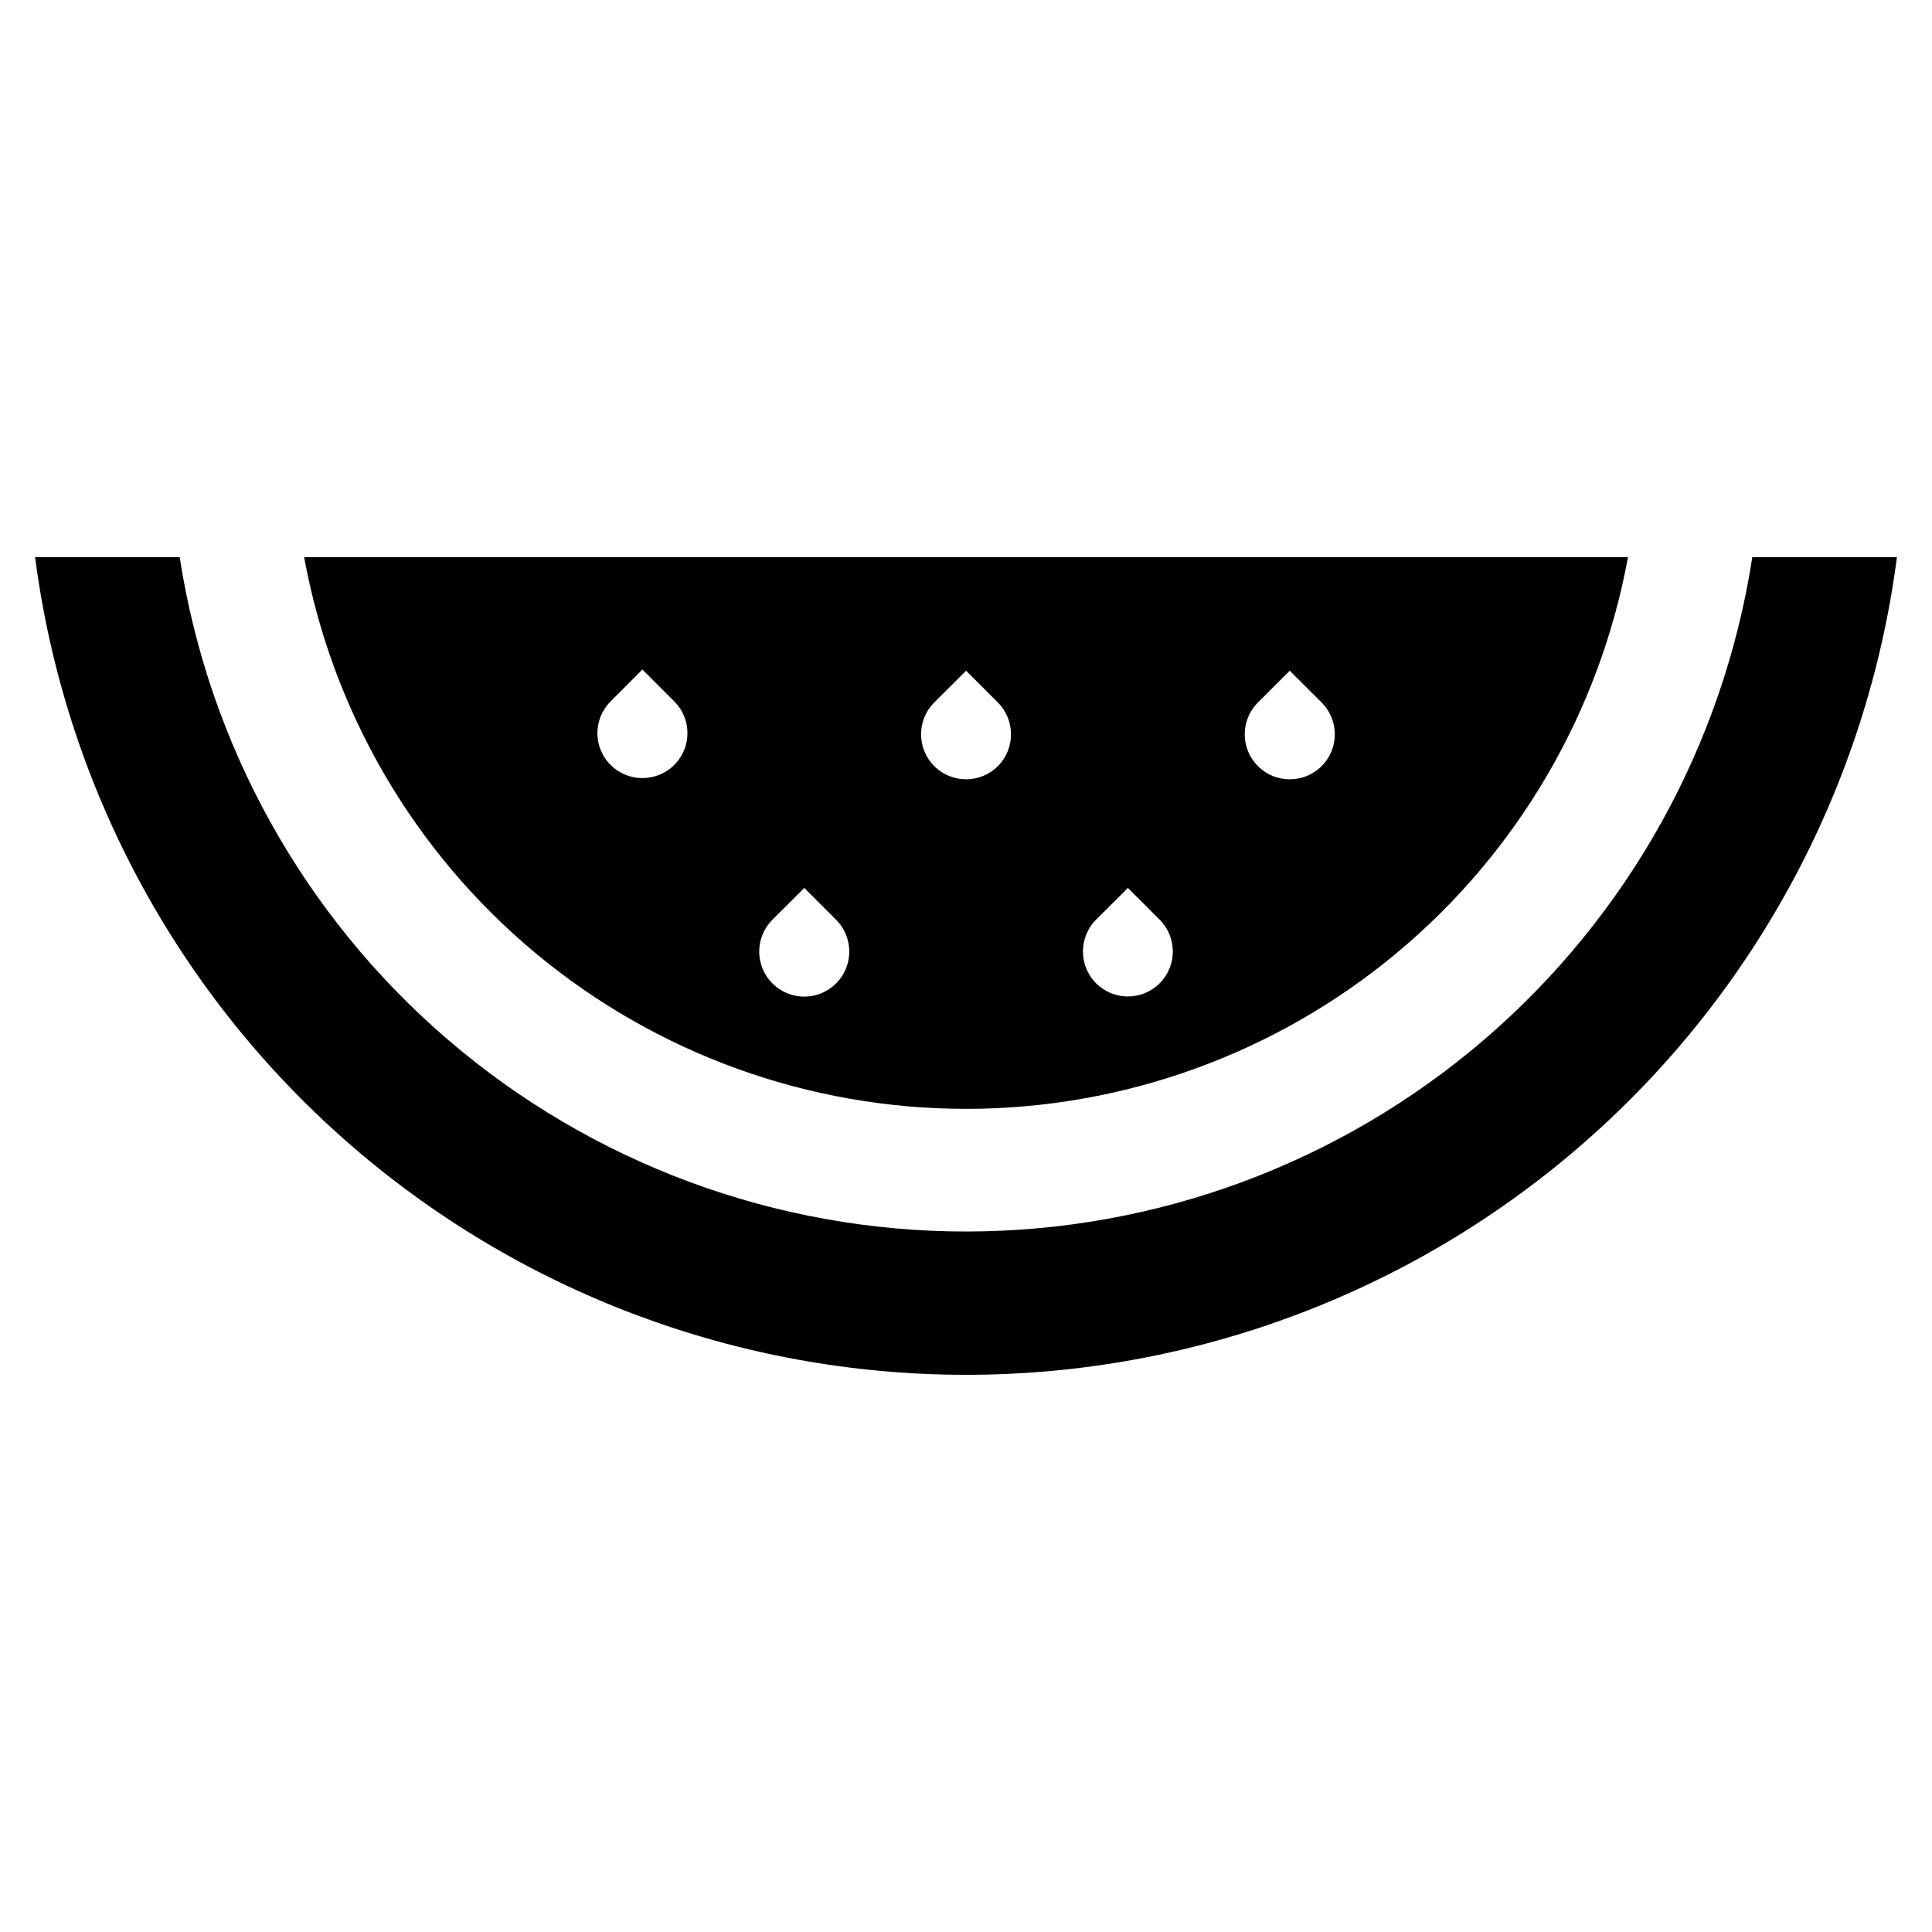 <?xml version="1.0" encoding="UTF-8"?>
<!-- Uploaded to: ICON Repo, www.svgrepo.com, Generator: ICON Repo Mixer Tools -->
<svg fill="#000000" width="800px" height="800px" version="1.1" viewBox="144 144 512 512" xmlns="http://www.w3.org/2000/svg">
 <g>
  <path d="m608.38 291.66c-7.676 49.762-32.902 95.133-71.125 127.91-38.219 32.777-86.906 50.793-137.25 50.793-50.352 0-99.039-18.016-137.26-50.793-38.219-32.777-63.449-78.148-71.125-127.91h-38.32c7.797 59.914 37.133 114.95 82.527 154.82 45.398 39.871 103.75 61.859 164.18 61.859 60.418 0 118.77-21.988 164.17-61.859 45.395-39.871 74.73-94.902 82.531-154.82z"/>
  <path d="m400 437.86c41.723 0 82.129-14.625 114.18-41.336 32.055-26.715 53.73-63.816 61.25-104.86h-350.83c7.519 41.039 29.188 78.141 61.234 104.85 32.047 26.711 72.445 41.34 114.17 41.344zm77.375-107.7 8.414-8.414 8.441 8.414h-0.004c3.422 3.406 4.449 8.543 2.598 13.004-1.848 4.461-6.207 7.367-11.039 7.356-4.824 0-9.172-2.91-11.012-7.367-1.844-4.461-0.816-9.59 2.602-12.992zm-42.91 57.57 8.441-8.414 8.414 8.414c4.652 4.652 4.652 12.199 0 16.855-4.656 4.652-12.199 4.652-16.855 0-4.633-4.664-4.633-12.191 0-16.855zm-42.879-57.57 8.441-8.414 8.414 8.414c4.644 4.668 4.644 12.211 0 16.883-4.664 4.644-12.211 4.637-16.863-0.023-4.648-4.66-4.648-12.207 0.008-16.859zm-42.879 57.57 8.441-8.414 8.414 8.414c3.418 3.41 4.441 8.543 2.598 13.008-1.844 4.461-6.199 7.371-11.027 7.371-4.828 0-9.18-2.91-11.027-7.371-1.844-4.465-0.816-9.598 2.602-13.008zm-42.879-57.863 8.414-8.441 8.441 8.441h-0.004c3.418 3.406 4.438 8.535 2.59 12.992-1.852 4.453-6.207 7.352-11.031 7.336-4.82 0.008-9.168-2.891-11.012-7.348-1.844-4.453-0.816-9.582 2.602-12.98z"/>
 </g>
</svg>